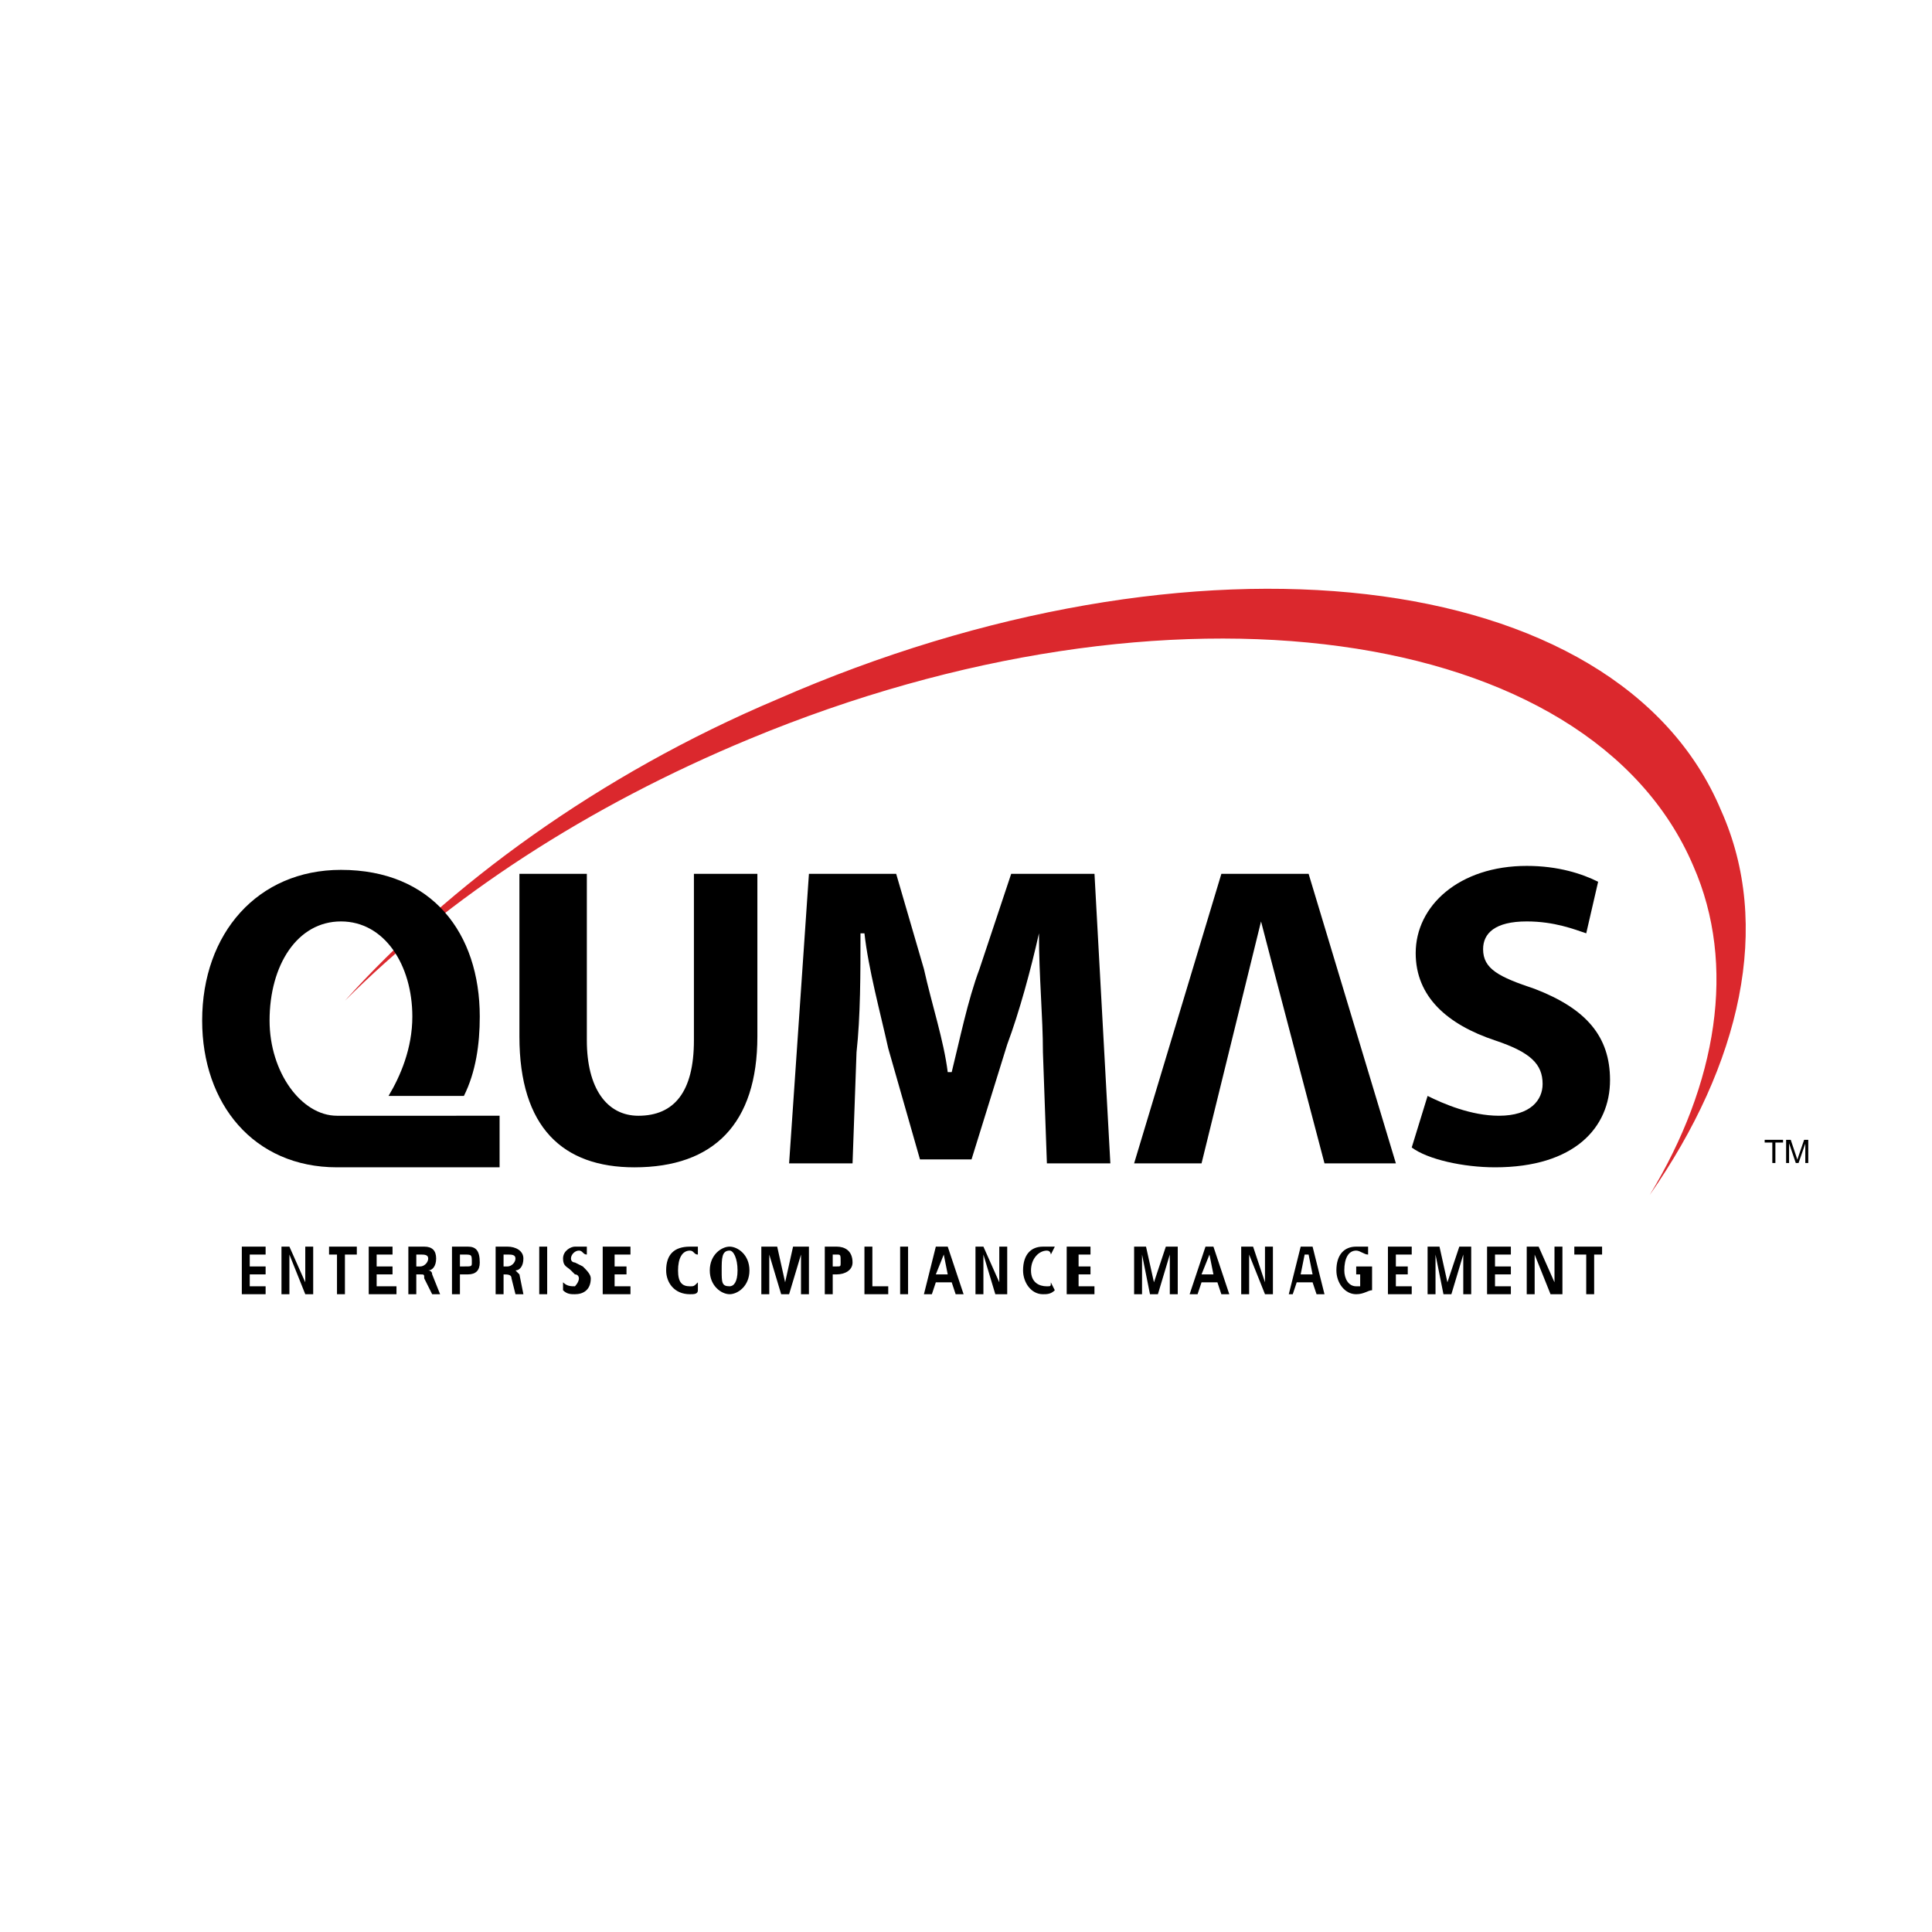 <?xml version="1.0" encoding="utf-8"?>
<!-- Generator: Adobe Illustrator 13.0.0, SVG Export Plug-In . SVG Version: 6.00 Build 14948)  -->
<!DOCTYPE svg PUBLIC "-//W3C//DTD SVG 1.0//EN" "http://www.w3.org/TR/2001/REC-SVG-20010904/DTD/svg10.dtd">
<svg version="1.0" id="Layer_1" xmlns="http://www.w3.org/2000/svg" xmlns:xlink="http://www.w3.org/1999/xlink" x="0px" y="0px"
	 width="192.756px" height="192.756px" viewBox="0 0 192.756 192.756" enable-background="new 0 0 192.756 192.756"
	 xml:space="preserve">
<g>
	<polygon fill-rule="evenodd" clip-rule="evenodd" fill="#FFFFFF" points="0,0 192.756,0 192.756,192.756 0,192.756 0,0 	"/>
	<path fill-rule="evenodd" clip-rule="evenodd" fill="#DB282D" d="M171.71,80.853c-10.287-24.532-52.623-29.28-94.169-11.08
		c-17.805,7.518-32.84,18.597-43.127,30.071C44.701,89.558,58.549,80.457,74.771,73.73c41.94-17.409,83.881-11.474,94.169,12.662
		c4.353,9.892,2.374,21.761-4.353,32.84C173.688,106.176,176.854,92.327,171.71,80.853L171.71,80.853z"/>
	<path fill-rule="evenodd" clip-rule="evenodd" d="M130.561,87.184c-8.705,0-8.705,0-8.705,0
		c-8.704,28.884-8.704,28.884-8.704,28.884c6.727,0,6.727,0,6.727,0c5.935-24.136,5.935-24.136,5.935-24.136l0,0
		c0.396,1.582,6.331,24.136,6.331,24.136c7.122,0,7.122,0,7.122,0L130.561,87.184L130.561,87.184z"/>
	<path fill-rule="evenodd" clip-rule="evenodd" d="M69.232,103.802c0,5.144-1.979,7.517-5.54,7.517
		c-3.165,0-5.143-2.769-5.143-7.517c0-16.618,0-16.618,0-16.618c-6.727,0-6.727,0-6.727,0c0,16.222,0,16.222,0,16.222
		c0,9.101,4.353,13.058,11.475,13.058c7.913,0,12.266-4.353,12.266-13.058c0-16.222,0-16.222,0-16.222c-6.331,0-6.331,0-6.331,0
		V103.802L69.232,103.802z"/>
	<path fill-rule="evenodd" clip-rule="evenodd" d="M100.886,87.184c-3.165,9.496-3.165,9.496-3.165,9.496
		c-1.188,3.165-1.979,7.122-2.77,10.287c-0.396,0-0.396,0-0.396,0c-0.395-3.165-1.582-6.727-2.374-10.287
		c-2.769-9.496-2.769-9.496-2.769-9.496c-8.705,0-8.705,0-8.705,0c-1.978,28.884-1.978,28.884-1.978,28.884c6.33,0,6.33,0,6.33,0
		c0.396-11.079,0.396-11.079,0.396-11.079c0.396-3.561,0.396-7.914,0.396-11.87c0.395,0,0.395,0,0.395,0
		c0.396,3.562,1.583,7.914,2.374,11.475c3.166,11.079,3.166,11.079,3.166,11.079c5.144,0,5.144,0,5.144,0
		c3.562-11.475,3.562-11.475,3.562-11.475c1.187-3.165,2.373-7.518,3.165-11.079l0,0c0,4.353,0.396,8.31,0.396,11.87
		c0.396,11.079,0.396,11.079,0.396,11.079c6.331,0,6.331,0,6.331,0c-1.583-28.884-1.583-28.884-1.583-28.884H100.886L100.886,87.184
		z"/>
	<path fill-rule="evenodd" clip-rule="evenodd" d="M153.113,98.658c-3.561-1.188-5.144-1.979-5.144-3.958
		c0-1.583,1.188-2.769,4.353-2.769c2.77,0,4.748,0.791,5.936,1.187c1.188-5.144,1.188-5.144,1.188-5.144
		c-1.584-0.791-3.958-1.583-7.123-1.583c-6.727,0-11.079,3.957-11.079,8.705c0,4.353,3.166,7.122,7.914,8.705
		c3.561,1.187,4.748,2.374,4.748,4.352c0,1.583-1.188,3.165-4.353,3.165c-2.77,0-5.539-1.187-7.122-1.978
		c-1.583,5.144-1.583,5.144-1.583,5.144c1.583,1.188,5.144,1.979,8.31,1.979c7.913,0,11.475-3.957,11.475-8.705
		C160.632,103.405,158.258,100.636,153.113,98.658L153.113,98.658z"/>
	<path fill-rule="evenodd" clip-rule="evenodd" d="M33.622,111.318L33.622,111.318c-3.561,0-6.727-4.352-6.727-9.496
		c0-5.539,2.77-9.891,7.122-9.891c4.353,0,7.122,4.352,7.122,9.496c0,3.165-1.187,5.935-2.374,7.913c7.518,0,7.518,0,7.518,0
		c1.187-2.374,1.583-5.144,1.583-7.913c0-8.31-4.748-14.64-13.849-14.64c-8.309,0-13.848,6.331-13.848,15.035
		c0,8.31,5.144,14.641,13.453,14.641c16.222,0,16.222,0,16.222,0c0-5.145,0-5.145,0-5.145H33.622L33.622,111.318z"/>
	<polygon fill-rule="evenodd" clip-rule="evenodd" points="24.126,124.376 26.5,124.376 26.5,125.168 24.917,125.168 
		24.917,126.354 26.5,126.354 26.5,127.146 24.917,127.146 24.917,128.333 26.5,128.333 26.5,129.124 24.126,129.124 
		24.126,124.376 	"/>
	<polygon fill-rule="evenodd" clip-rule="evenodd" points="28.083,124.376 28.874,124.376 30.457,127.937 30.457,124.376 
		31.248,124.376 31.248,129.124 30.457,129.124 28.874,125.168 28.874,129.124 28.083,129.124 28.083,124.376 	"/>
	<polygon fill-rule="evenodd" clip-rule="evenodd" points="33.622,125.168 32.83,125.168 32.83,124.376 35.6,124.376 35.6,125.168 
		34.414,125.168 34.414,129.124 33.622,129.124 33.622,125.168 	"/>
	<polygon fill-rule="evenodd" clip-rule="evenodd" points="36.788,124.376 39.162,124.376 39.162,125.168 37.578,125.168 
		37.578,126.354 39.162,126.354 39.162,127.146 37.578,127.146 37.578,128.333 39.557,128.333 39.557,129.124 36.788,129.124 
		36.788,124.376 	"/>
	<path fill-rule="evenodd" clip-rule="evenodd" d="M40.744,124.376c1.583,0,1.583,0,1.583,0c0.792,0,1.187,0.396,1.187,1.188
		c0,0.791-0.396,1.187-0.792,1.187l0,0c0,0,0.396,0,0.396,0.396c0.792,1.979,0.792,1.979,0.792,1.979c-0.792,0-0.792,0-0.792,0
		c-0.792-1.582-0.792-1.582-0.792-1.582c0-0.396,0-0.396-0.396-0.396s-0.396,0-0.396,0c0,1.979,0,1.979,0,1.979
		c-0.792,0-0.792,0-0.792,0V124.376L40.744,124.376z M41.931,126.354c0.396,0,0.791-0.396,0.791-0.791s-0.396-0.396-0.791-0.396
		s-0.396,0-0.396,0c0,1.187,0,1.187,0,1.187H41.931L41.931,126.354z"/>
	<path fill-rule="evenodd" clip-rule="evenodd" d="M45.096,124.376c1.583,0,1.583,0,1.583,0c0.791,0,1.187,0.396,1.187,1.583
		c0,0.791-0.396,1.187-1.187,1.187c-0.792,0-0.792,0-0.792,0c0,1.979,0,1.979,0,1.979c-0.792,0-0.792,0-0.792,0V124.376
		L45.096,124.376z M46.284,126.354c0.791,0,0.791,0,0.791-0.396c0-0.791,0-0.791-0.791-0.791c-0.396,0-0.396,0-0.396,0
		c0,1.187,0,1.187,0,1.187H46.284L46.284,126.354z"/>
	<path fill-rule="evenodd" clip-rule="evenodd" d="M49.449,124.376c1.187,0,1.187,0,1.187,0c0.792,0,1.583,0.396,1.583,1.188
		c0,0.791-0.396,1.187-0.791,1.187l0,0c0,0,0,0,0.396,0.396c0.396,1.979,0.396,1.979,0.396,1.979c-0.791,0-0.791,0-0.791,0
		c-0.396-1.582-0.396-1.582-0.396-1.582c0-0.396-0.396-0.396-0.792-0.396l0,0c0,1.979,0,1.979,0,1.979c-0.792,0-0.792,0-0.792,0
		V124.376L49.449,124.376z M50.636,126.354c0.396,0,0.792-0.396,0.792-0.791s-0.396-0.396-0.792-0.396c-0.396,0-0.396,0-0.396,0
		c0,1.187,0,1.187,0,1.187H50.636L50.636,126.354z"/>
	<polygon fill-rule="evenodd" clip-rule="evenodd" points="53.801,124.376 54.592,124.376 54.592,129.124 53.801,129.124 
		53.801,124.376 	"/>
	<path fill-rule="evenodd" clip-rule="evenodd" d="M56.175,127.937c0.396,0.396,0.791,0.396,1.187,0.396
		c0,0,0.396-0.396,0.396-0.791c0,0,0-0.396-0.396-0.396c-0.396-0.396-0.396-0.396-0.396-0.396c-0.396-0.396-0.791-0.396-0.791-1.187
		c0-0.792,0.791-1.188,1.187-1.188c0.791,0,1.187,0,1.187,0c0,0.792,0,0.792,0,0.792c-0.396,0-0.396-0.396-0.792-0.396
		s-0.792,0.396-0.792,0.792s0.396,0.396,0.396,0.396c0.791,0.396,0.791,0.396,0.791,0.396c0.396,0.396,0.791,0.791,0.791,1.188
		c0,1.187-0.791,1.582-1.582,1.582c-0.396,0-0.792,0-1.187-0.396V127.937L56.175,127.937z"/>
	<polygon fill-rule="evenodd" clip-rule="evenodd" points="60.132,124.376 62.901,124.376 62.901,125.168 61.319,125.168 
		61.319,126.354 62.506,126.354 62.506,127.146 61.319,127.146 61.319,128.333 62.901,128.333 62.901,129.124 60.132,129.124 
		60.132,124.376 	"/>
	<path fill-rule="evenodd" clip-rule="evenodd" d="M69.628,128.729c0,0.396-0.396,0.396-0.792,0.396
		c-1.583,0-2.374-1.188-2.374-2.374c0-1.582,0.792-2.374,2.374-2.374c0.396,0,0.792,0,0.792,0c0,0.792,0,0.792,0,0.792
		c-0.396,0-0.396-0.396-0.792-0.396c-0.791,0-1.187,0.792-1.187,1.979s0.396,1.583,1.187,1.583c0.396,0,0.396,0,0.792-0.396V128.729
		L69.628,128.729z"/>
	<path fill-rule="evenodd" clip-rule="evenodd" d="M72.793,124.376c0.792,0,1.979,0.792,1.979,2.374
		c0,1.583-1.187,2.374-1.979,2.374c-0.791,0-1.978-0.791-1.978-2.374C70.815,125.168,72.002,124.376,72.793,124.376L72.793,124.376
		L72.793,124.376z M72.793,128.333c0.396,0,0.792-0.396,0.792-1.583s-0.396-1.979-0.792-1.979c-0.791,0-0.791,0.792-0.791,1.979
		S72.002,128.333,72.793,128.333L72.793,128.333z"/>
	<polygon fill-rule="evenodd" clip-rule="evenodd" points="79.916,125.168 78.729,129.124 77.937,129.124 76.75,125.168 
		76.75,129.124 75.958,129.124 75.958,124.376 77.541,124.376 78.333,127.937 79.124,124.376 80.707,124.376 80.707,129.124 
		79.916,129.124 79.916,125.168 	"/>
	<path fill-rule="evenodd" clip-rule="evenodd" d="M82.289,124.376c1.188,0,1.188,0,1.188,0c0.791,0,1.582,0.396,1.582,1.583
		c0,0.791-0.791,1.187-1.582,1.187c-0.396,0-0.396,0-0.396,0c0,1.979,0,1.979,0,1.979c-0.792,0-0.792,0-0.792,0V124.376
		L82.289,124.376z M83.477,126.354c0.395,0,0.395,0,0.395-0.396c0-0.791,0-0.791-0.395-0.791c-0.396,0-0.396,0-0.396,0
		c0,1.187,0,1.187,0,1.187H83.477L83.477,126.354z"/>
	<polygon fill-rule="evenodd" clip-rule="evenodd" points="86.246,124.376 87.037,124.376 87.037,128.333 88.62,128.333 
		88.62,129.124 86.246,129.124 86.246,124.376 	"/>
	<polygon fill-rule="evenodd" clip-rule="evenodd" points="89.807,124.376 90.599,124.376 90.599,129.124 89.807,129.124 
		89.807,124.376 	"/>
	<path fill-rule="evenodd" clip-rule="evenodd" d="M94.951,127.937h-1.583l-0.395,1.188h-0.792l1.187-4.748h1.187l1.583,4.748
		h-0.792L94.951,127.937L94.951,127.937L94.951,127.937z M94.555,127.146l-0.395-1.978l-0.792,1.978H94.555L94.555,127.146z"/>
	<polygon fill-rule="evenodd" clip-rule="evenodd" points="97.324,124.376 98.115,124.376 99.699,127.937 99.699,124.376 
		100.49,124.376 100.49,129.124 99.303,129.124 98.115,125.168 98.115,129.124 97.324,129.124 97.324,124.376 	"/>
	<path fill-rule="evenodd" clip-rule="evenodd" d="M105.238,128.729c-0.396,0.396-0.792,0.396-1.188,0.396
		c-1.188,0-1.979-1.188-1.979-2.374c0-1.582,0.791-2.374,1.979-2.374c0.396,0,0.792,0,1.188,0c-0.396,0.792-0.396,0.792-0.396,0.792
		s0-0.396-0.396-0.396c-0.791,0-1.583,0.792-1.583,1.979s0.792,1.583,1.583,1.583c0.396,0,0.396,0,0.396-0.396L105.238,128.729
		L105.238,128.729z"/>
	<polygon fill-rule="evenodd" clip-rule="evenodd" points="106.425,124.376 108.799,124.376 108.799,125.168 107.611,125.168 
		107.611,126.354 108.799,126.354 108.799,127.146 107.611,127.146 107.611,128.333 109.194,128.333 109.194,129.124 
		106.425,129.124 106.425,124.376 	"/>
	<polygon fill-rule="evenodd" clip-rule="evenodd" points="116.712,125.168 115.525,129.124 114.734,129.124 113.942,125.168 
		113.942,129.124 113.151,129.124 113.151,124.376 114.339,124.376 115.13,127.937 116.316,124.376 117.504,124.376 
		117.504,129.124 116.712,129.124 116.712,125.168 	"/>
	<path fill-rule="evenodd" clip-rule="evenodd" d="M121.46,127.937h-1.582l-0.396,1.188h-0.792l1.583-4.748h0.791l1.583,4.748
		h-0.792L121.46,127.937L121.46,127.937L121.46,127.937z M121.064,127.146l-0.396-1.978l-0.791,1.978H121.064L121.064,127.146z"/>
	<polygon fill-rule="evenodd" clip-rule="evenodd" points="123.835,124.376 125.021,124.376 126.208,127.937 126.208,124.376 
		126.999,124.376 126.999,129.124 126.208,129.124 124.626,125.168 124.626,129.124 123.835,129.124 123.835,124.376 	"/>
	<path fill-rule="evenodd" clip-rule="evenodd" d="M130.956,127.937h-1.582l-0.396,1.188h-0.395l1.187-4.748h1.187l1.188,4.748
		h-0.792L130.956,127.937L130.956,127.937L130.956,127.937z M130.956,127.146l-0.396-1.978h-0.396l-0.396,1.978H130.956
		L130.956,127.146z"/>
	<path fill-rule="evenodd" clip-rule="evenodd" d="M135.309,126.354c1.583,0,1.583,0,1.583,0c0,2.374,0,2.374,0,2.374
		c-0.396,0-0.792,0.396-1.583,0.396c-1.187,0-1.978-1.188-1.978-2.374c0-1.582,0.791-2.374,1.978-2.374c0.791,0,1.187,0,1.187,0
		c0,0.792,0,0.792,0,0.792c-0.396,0-0.791-0.396-1.187-0.396c-0.791,0-1.187,0.792-1.187,1.979c0,0.792,0.396,1.583,1.187,1.583
		c0.396,0,0.396,0,0.396,0c0-1.188,0-1.188,0-1.188c-0.396,0-0.396,0-0.396,0V126.354L135.309,126.354z"/>
	<polygon fill-rule="evenodd" clip-rule="evenodd" points="138.474,124.376 140.848,124.376 140.848,125.168 139.266,125.168 
		139.266,126.354 140.452,126.354 140.452,127.146 139.266,127.146 139.266,128.333 140.848,128.333 140.848,129.124 
		138.474,129.124 138.474,124.376 	"/>
	<polygon fill-rule="evenodd" clip-rule="evenodd" points="145.991,125.168 144.805,129.124 144.014,129.124 143.222,125.168 
		143.222,129.124 142.431,129.124 142.431,124.376 143.618,124.376 144.409,127.937 145.596,124.376 146.783,124.376 
		146.783,129.124 145.991,129.124 145.991,125.168 	"/>
	<polygon fill-rule="evenodd" clip-rule="evenodd" points="148.365,124.376 150.739,124.376 150.739,125.168 149.157,125.168 
		149.157,126.354 150.739,126.354 150.739,127.146 149.157,127.146 149.157,128.333 150.739,128.333 150.739,129.124 
		148.365,129.124 148.365,124.376 	"/>
	<polygon fill-rule="evenodd" clip-rule="evenodd" points="152.322,124.376 153.51,124.376 155.092,127.937 155.092,124.376 
		155.884,124.376 155.884,129.124 154.697,129.124 153.113,125.168 153.113,129.124 152.322,129.124 152.322,124.376 	"/>
	<polygon fill-rule="evenodd" clip-rule="evenodd" points="158.258,125.168 157.07,125.168 157.07,124.376 159.84,124.376 
		159.84,125.168 159.049,125.168 159.049,129.124 158.258,129.124 158.258,125.168 	"/>
	<polygon points="176.825,116.033 176.825,113.992 176.062,113.992 176.062,113.719 177.896,113.719 177.896,113.992 
		177.131,113.992 177.131,116.033 176.825,116.033 	"/>
	<path d="M178.201,116.033v-2.314h0.461l0.548,1.639c0.051,0.152,0.088,0.267,0.11,0.343c0.026-0.084,0.067-0.208,0.123-0.371
		l0.555-1.61h0.412v2.314h-0.295v-1.938l-0.673,1.938h-0.276l-0.67-1.97v1.97H178.201L178.201,116.033z"/>
</g>
</svg>
